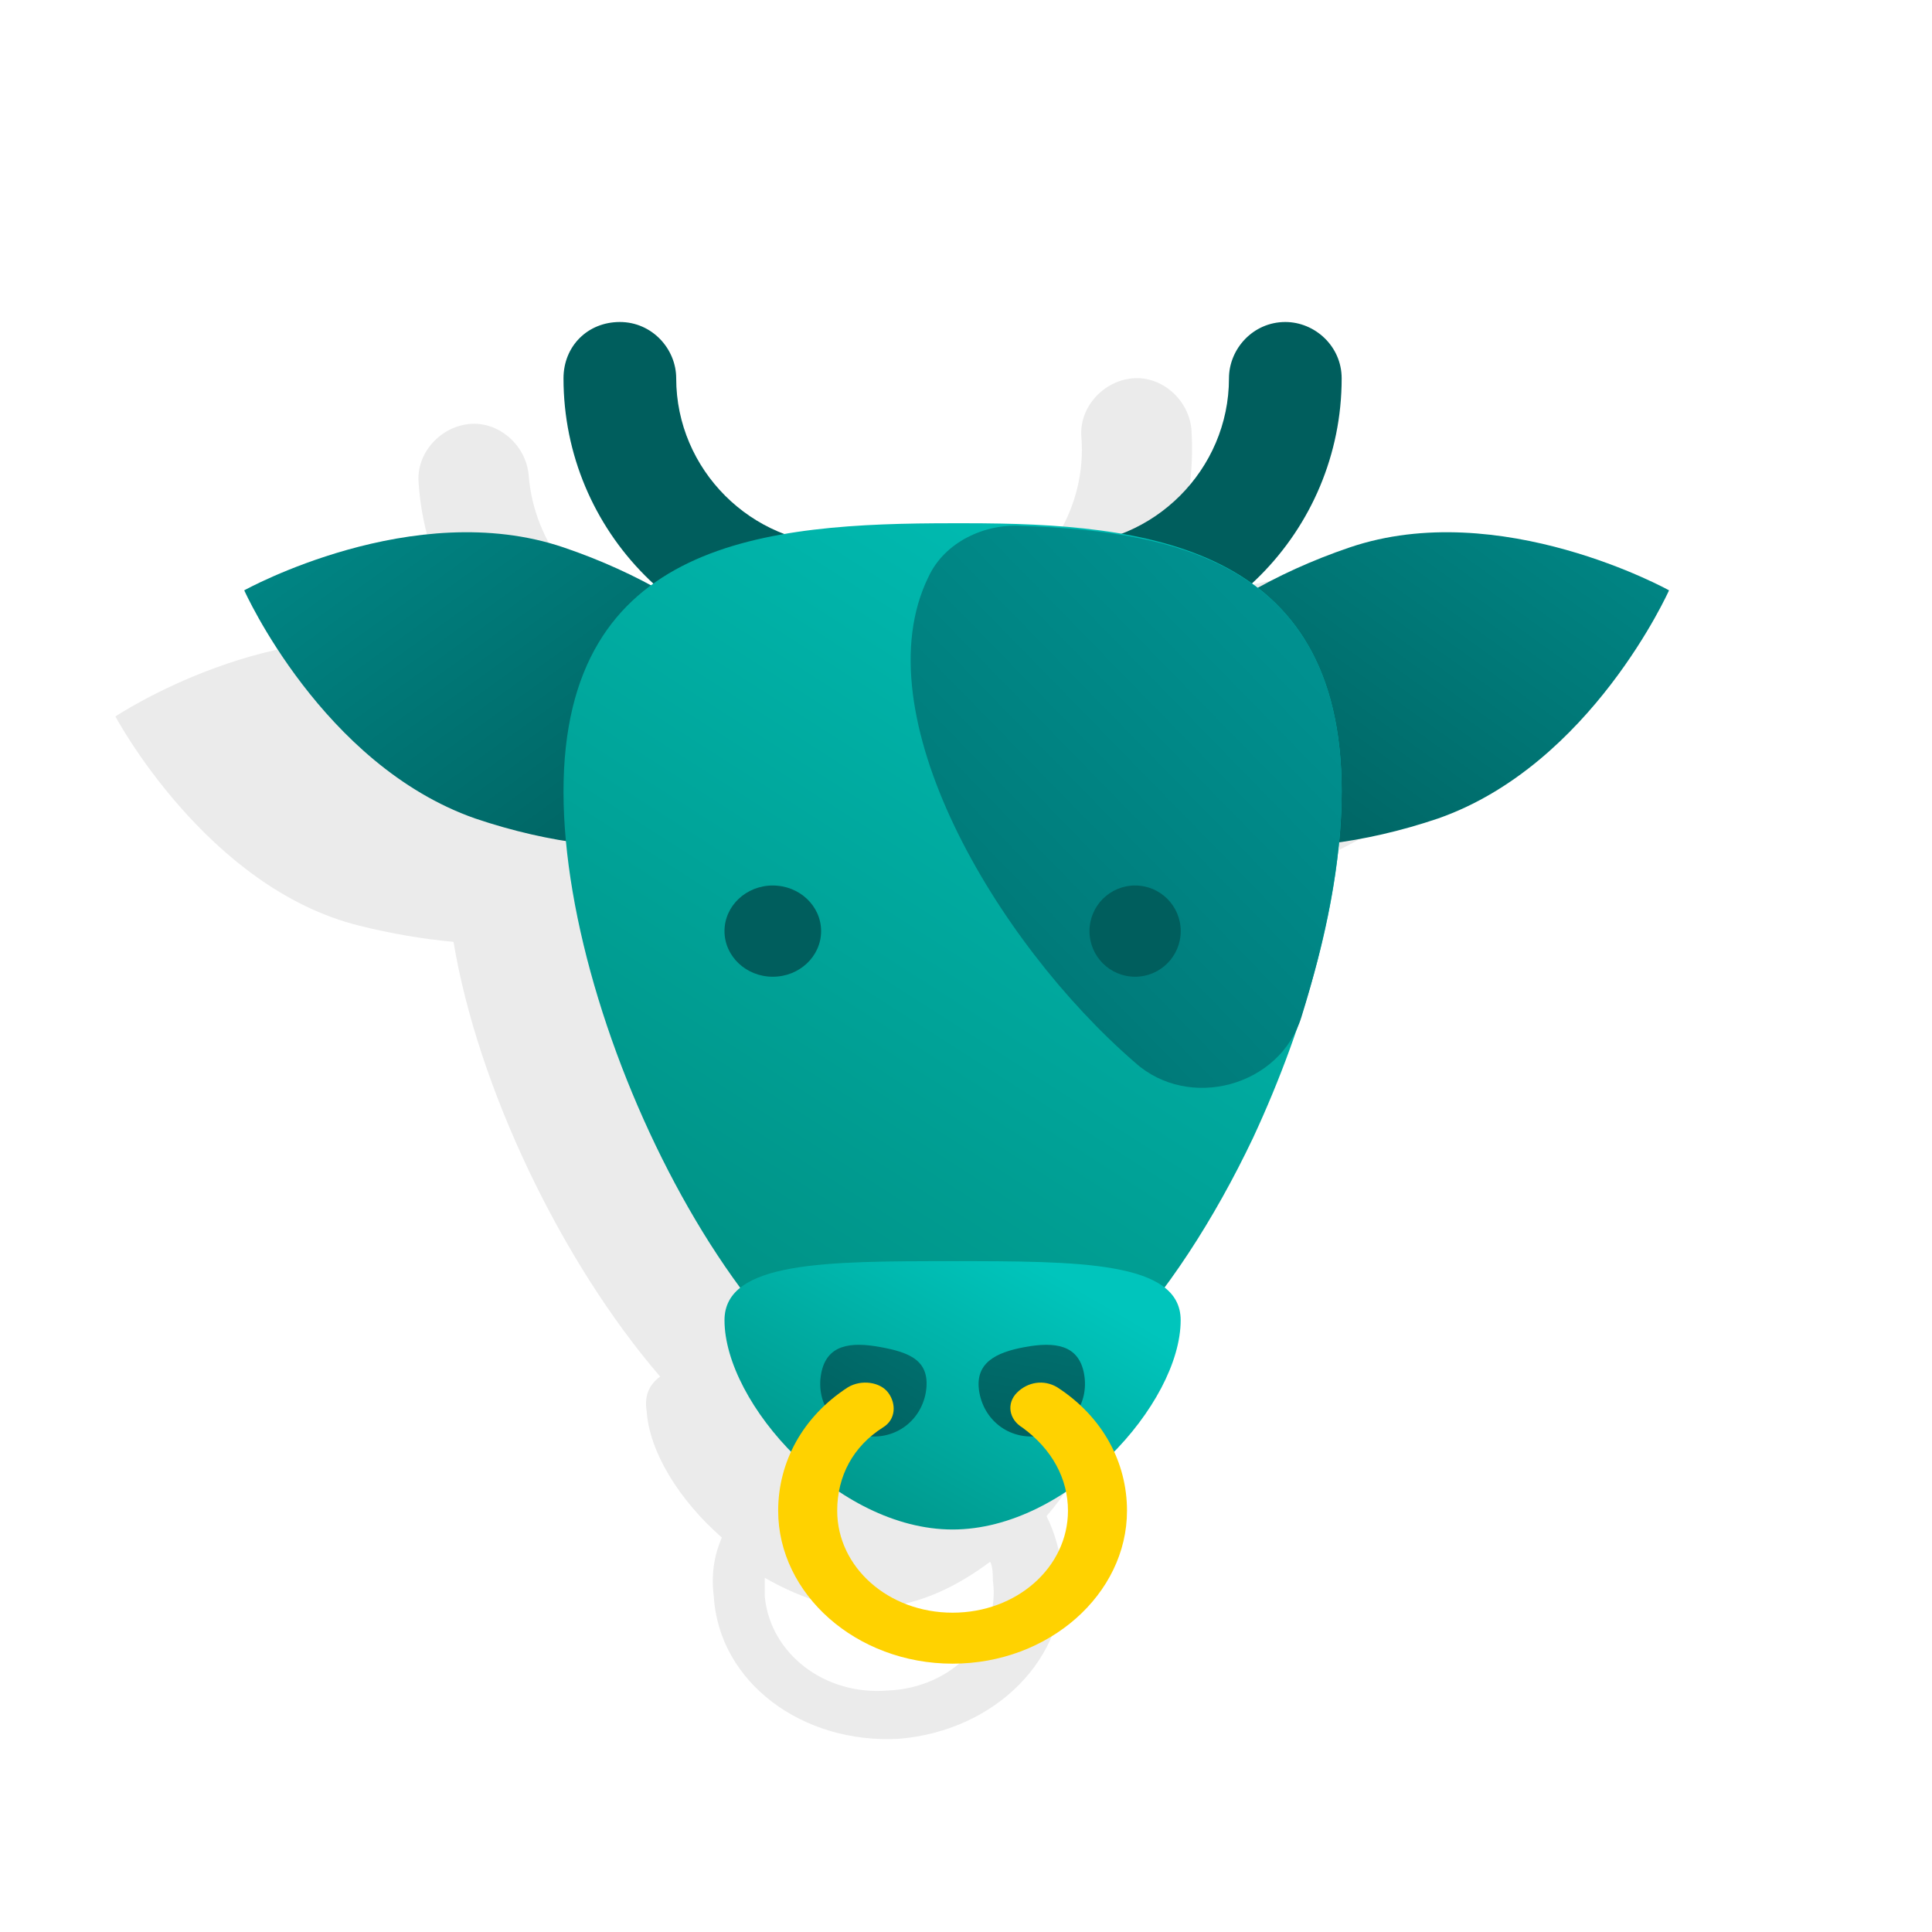 <svg width="72" height="72" viewBox="0 0 72 72" fill="none" xmlns="http://www.w3.org/2000/svg">
<path opacity="0.08" d="M45.001 22.3C43.801 22.8 42.701 23.4 41.701 24L41.601 23.9C43.501 21.9 44.601 19.1 44.401 16C44.301 14.9 43.301 14 42.201 14.1C41.101 14.2 40.201 15.2 40.301 16.3C40.501 18.9 39.001 21.3 36.701 22.4C36.401 22.4 36.101 22.3 35.901 22.3C35.501 22.3 35.101 22.3 34.701 22.2H34.601C34.201 22.2 33.801 22.2 33.501 22.2H33.401C33.301 22.2 33.101 22.2 33.001 22.2H32.901C32.201 22.2 31.601 22.3 30.901 22.3H30.401C28.301 22.4 26.101 22.7 24.101 23.2C21.701 22.5 19.901 20.3 19.701 17.7C19.601 16.6 18.601 15.7 17.501 15.8C16.401 15.9 15.501 16.9 15.601 18C15.801 21 17.301 23.7 19.501 25.4C18.501 24.9 17.301 24.5 16.101 24.2C10.301 22.7 4.301 26.7 4.301 26.7C4.301 26.7 7.701 33.1 13.401 34.5C14.601 34.8 15.801 35 16.901 35.1C17.801 40.5 20.901 47 24.601 51.3C24.201 51.6 24.001 52 24.101 52.6C24.201 54.1 25.301 55.9 26.901 57.3C26.601 58 26.501 58.7 26.601 59.5C26.801 62.7 29.901 65 33.501 64.8C37.101 64.5 39.801 61.8 39.601 58.6C39.501 57.8 39.301 57.1 39.001 56.5C40.401 54.9 41.201 52.9 41.101 51.5C41.101 51 40.801 50.6 40.401 50.3C41.501 48.6 42.501 46.6 43.301 44.4C43.801 43 44.301 41.6 44.701 40.1C44.701 40 44.801 39.9 44.801 39.8C44.801 39.7 44.801 39.6 44.901 39.4C45.001 38.9 45.101 38.5 45.201 38C45.301 37.7 45.301 37.3 45.401 37C45.501 36.5 45.601 36.1 45.601 35.6C45.601 35.4 45.601 35.1 45.701 34.9C45.701 34.5 45.801 34 45.801 33.6C45.801 33.4 45.801 33.2 45.801 33C47.001 32.8 48.201 32.4 49.401 31.9C54.901 29.6 57.401 22.9 57.401 22.9C57.401 22.9 50.501 20.1 45.001 22.3ZM33.101 63C30.701 63.2 28.701 61.6 28.501 59.5C28.501 59.3 28.501 59 28.501 58.8C29.901 59.6 31.401 60.1 32.801 59.9C34.301 59.8 35.701 59.1 36.901 58.2C37.001 58.4 37.001 58.7 37.001 58.9C37.301 61 35.501 62.9 33.101 63Z" fill="#020202"/>
<path d="M31.4 24.5C32.5 24.5 33.5 23.6 33.5 22.4C33.5 21.2 32.6 20.3 31.4 20.3C28 20.3 25.2 17.5 25.2 14.1C25.2 13 24.3 12 23.1 12C21.9 12 21 12.9 21 14.1C21 19.8 25.6 24.5 31.4 24.5Z" fill="url(#paint0_linear)"/>
<path d="M39.6 24.5C38.5 24.5 37.5 23.6 37.5 22.4C37.5 21.2 38.4 20.3 39.6 20.3C43 20.3 45.8 17.5 45.8 14.1C45.8 13 46.7 12 47.9 12C49 12 50 12.9 50 14.1C50 19.8 45.4 24.5 39.6 24.5Z" fill="url(#paint1_linear)"/>
<path d="M62.2 22C62.2 22 55.9 18.5 50.3 20.4C44.7 22.3 40.8 26.1 41.7 28.9C42.6 31.7 48 32.4 53.6 30.5C59.3 28.5 62.2 22 62.2 22Z" fill="url(#paint2_linear)"/>
<path d="M9.102 22C9.102 22 15.402 18.5 21.002 20.4C26.602 22.3 30.502 26.1 29.602 28.9C28.702 31.7 23.302 32.4 17.702 30.5C12.002 28.5 9.102 22 9.102 22Z" fill="url(#paint3_linear)"/>
<path d="M50 29.5C50 33.4 48.7 38.1 46.7 42.4C43.8 48.5 39.5 53.5 35.5 53.5C28.6 53.5 21 38.9 21 29.5C21 20.1 28.6 19.5 35.5 19.5H36C42.7 19.5 50 20.3 50 29.5Z" fill="url(#paint4_linear)"/>
<path d="M50.001 29.5C50.001 32.1 49.401 35 48.501 37.9C47.701 40.5 44.301 41.4 42.301 39.6C37.101 35.1 32.101 26.6 34.601 21.5C35.201 20.2 36.701 19.5 38.101 19.6C44.101 19.8 50.001 21.2 50.001 29.5Z" fill="url(#paint5_linear)"/>
<path d="M44 49.2C44 47 40.2 47 35.5 47C30.8 47 27 47 27 49.2C27 52.3 31.2 57 35.5 57C39.8 57 44 52.3 44 49.2Z" fill="url(#paint6_linear)"/>
<path d="M28.8 36.4C29.794 36.4 30.6 35.639 30.6 34.7C30.6 33.761 29.794 33 28.8 33C27.806 33 27 33.761 27 34.7C27 35.639 27.806 36.4 28.8 36.4Z" fill="url(#paint7_linear)"/>
<path d="M42.302 36.4C43.24 36.4 44.002 35.639 44.002 34.7C44.002 33.761 43.24 33 42.302 33C41.363 33 40.602 33.761 40.602 34.7C40.602 35.639 41.363 36.4 42.302 36.4Z" fill="url(#paint8_linear)"/>
<path d="M32.8 50.2C31.701 50 30.8 50.1 30.601 51.2C30.401 52.3 31.101 53.3 32.2 53.5C33.3 53.7 34.3 53 34.501 51.9C34.7 50.7 33.901 50.4 32.8 50.2Z" fill="url(#paint9_linear)"/>
<path d="M38.2 50.2C37.099 50.4 36.3 50.8 36.499 51.9C36.7 53 37.7 53.7 38.8 53.5C39.9 53.3 40.599 52.3 40.4 51.2C40.2 50.1 39.3 50 38.2 50.2Z" fill="url(#paint10_linear)"/>
<path d="M35.5 62C31.9 62 29 59.4 29 56.3C29 54.5 29.9 52.8 31.6 51.7C32.1 51.4 32.8 51.5 33.1 51.9C33.4 52.3 33.4 52.9 32.9 53.2C31.8 53.9 31.2 55 31.2 56.3C31.2 58.4 33.1 60.1 35.5 60.1C37.9 60.1 39.8 58.4 39.8 56.3C39.8 55.1 39.2 54 38.1 53.2C37.6 52.9 37.5 52.3 37.9 51.9C38.3 51.5 38.9 51.4 39.4 51.7C41.1 52.8 42 54.5 42 56.3C42 59.4 39.1 62 35.5 62Z" fill="#FFD200"/>
<defs>
<linearGradient id="paint0_linear" x1="10.774" y1="5.179" x2="14.9" y2="8.798" gradientUnits="userSpaceOnUse">
<stop stop-color="#009796"/>
<stop offset="1" stop-color="#005E5D"/>
</linearGradient>
<linearGradient id="paint1_linear" x1="60.226" y1="5.179" x2="56.1" y2="8.798" gradientUnits="userSpaceOnUse">
<stop stop-color="#009796"/>
<stop offset="1" stop-color="#005E5D"/>
</linearGradient>
<linearGradient id="paint2_linear" x1="60.425" y1="9.68" x2="44.234" y2="32.16" gradientUnits="userSpaceOnUse">
<stop stop-color="#009796"/>
<stop offset="1" stop-color="#005E5D"/>
</linearGradient>
<linearGradient id="paint3_linear" x1="10.809" y1="9.681" x2="27" y2="32.16" gradientUnits="userSpaceOnUse">
<stop stop-color="#009796"/>
<stop offset="1" stop-color="#005E5D"/>
</linearGradient>
<linearGradient id="paint4_linear" x1="45.924" y1="15.563" x2="25.747" y2="47.131" gradientUnits="userSpaceOnUse">
<stop stop-color="#00C5BC"/>
<stop offset="1" stop-color="#009286"/>
</linearGradient>
<linearGradient id="paint5_linear" x1="54.201" y1="17.465" x2="27.392" y2="43.654" gradientUnits="userSpaceOnUse">
<stop stop-color="#009796"/>
<stop offset="0.243" stop-color="#00908F"/>
<stop offset="0.605" stop-color="#007C7B"/>
<stop offset="1" stop-color="#005E5D"/>
</linearGradient>
<linearGradient id="paint6_linear" x1="37.389" y1="46.359" x2="30.937" y2="57.534" gradientUnits="userSpaceOnUse">
<stop stop-color="#00C5BC"/>
<stop offset="1" stop-color="#009286"/>
</linearGradient>
<linearGradient id="paint7_linear" x1="31.391" y1="25.793" x2="29.215" y2="33.192" gradientUnits="userSpaceOnUse">
<stop stop-color="#009796"/>
<stop offset="1" stop-color="#005E5D"/>
</linearGradient>
<linearGradient id="paint8_linear" x1="37.786" y1="19.523" x2="39.96" y2="26.915" gradientUnits="userSpaceOnUse">
<stop stop-color="#009796"/>
<stop offset="1" stop-color="#005E5D"/>
</linearGradient>
<linearGradient id="paint9_linear" x1="39.603" y1="39.876" x2="30.994" y2="54.154" gradientUnits="userSpaceOnUse">
<stop stop-color="#009796"/>
<stop offset="1" stop-color="#005E5D"/>
</linearGradient>
<linearGradient id="paint10_linear" x1="41.09" y1="38.186" x2="37.882" y2="54.546" gradientUnits="userSpaceOnUse">
<stop stop-color="#009796"/>
<stop offset="1" stop-color="#005E5D"/>
</linearGradient>
</defs>
</svg>
